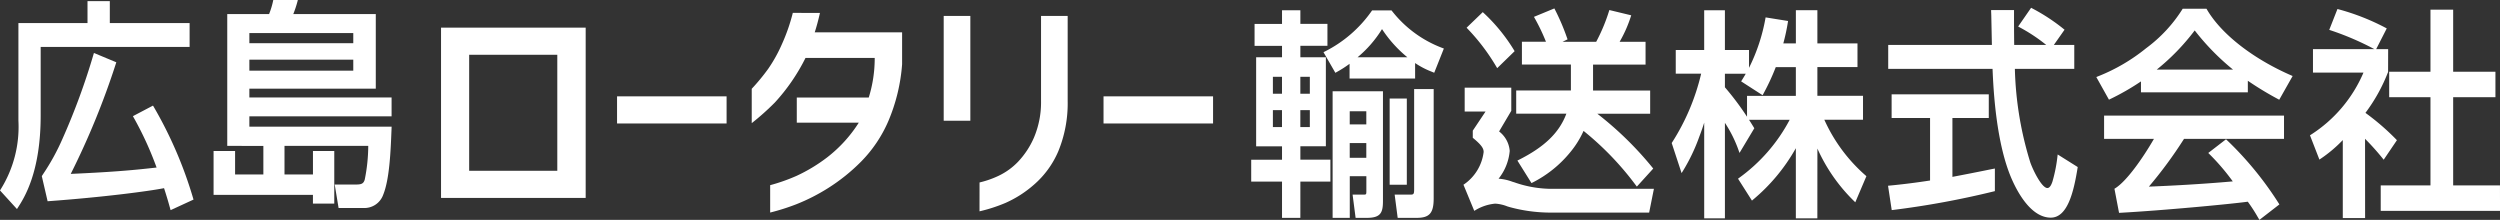 <svg xmlns="http://www.w3.org/2000/svg" width="271.371" height="23.865" viewBox="0 0 271.371 23.865">
  <rect x="0" y="0" width="271.371" height="23.865" fill="#333333" stroke="none"/>
  <g id="Group_180" data-name="Group 180" transform="translate(-410 -503.365)">
    <path id="Path_1" data-name="Path 1" d="M-497.8,473.886V471.5h2.208v2.382h8.662v2.382H-503.1v7.573c0,6.145-1.8,8.908-2.487,9.956l-1.694-1.859a12.869,12.869,0,0,0,1.973-7.573v-10.48Zm6.961,9a44.862,44.862,0,0,1,4.31,10l-2.294,1.048c-.172-.619-.343-1.238-.708-2.357-1.523.309-6.411.977-12.629,1.429l-.6-2.6a24.514,24.514,0,0,0,2.208-3.978,73.77,73.77,0,0,0,3.409-9.264l2.231.929a83.859,83.859,0,0,1-5,12.17c5.446-.238,7.462-.476,9.648-.715a36.472,36.472,0,0,0-2.573-5.62Z" transform="translate(917.412 32.087)" fill="#fff"/>
    <path id="Path_2" data-name="Path 2" d="M-488.909,494.075l-.034-.121c-.168-.606-.337-1.214-.677-2.264-1.715.336-6.637.982-12.549,1.413l-.091.007-.631-2.73.181-.277a23.865,23.865,0,0,0,2.044-3.724,73.155,73.155,0,0,0,3.4-9.251l.034-.114,2.429,1.012-.03.094a84.437,84.437,0,0,1-4.916,12.021c5.048-.223,7.131-.45,9.145-.671l.174-.019a35.928,35.928,0,0,0-2.516-5.477l-.054-.1,2.179-1.146.052.086a44.912,44.912,0,0,1,4.321,10.027l.026.088Zm-.567-2.63.029.09c.342,1.049.516,1.667.676,2.243l2.1-.958a44.915,44.915,0,0,0-4.221-9.8l-1.809.951a36.519,36.519,0,0,1,2.5,5.461l.08.207-.449.048c-2.042.223-4.154.455-9.345.682l-.187.008.089-.164a79.959,79.959,0,0,0,4.958-12.06l-2.03-.844a72.8,72.8,0,0,1-3.381,9.165,23.9,23.9,0,0,1-2.059,3.751l-.132.2.57,2.464c5.973-.438,10.915-1.093,12.524-1.421Zm-16.112,2.511-1.84-2.02.042-.068a12.809,12.809,0,0,0,1.957-7.516V473.766h7.5v-2.381h2.421v2.381h8.662v2.594h-16.167v7.467c0,6.187-1.819,8.967-2.5,10.014Zm-1.575-2.043,1.547,1.7c.725-1.114,2.395-3.873,2.395-9.782v-7.68h16.167v-2.169h-8.662V471.6h-2v2.382h-7.5v10.373A13.042,13.042,0,0,1-507.163,491.913Z" transform="translate(917.428 32.1)" fill="#fff"/>
    <path id="Path_3" data-name="Path 3" d="M-462.258,483.779H-477.7v1.333h15.438c-.087,2.191-.193,5.5-.9,7.24a2.071,2.071,0,0,1-2.059,1.382h-2.594l-.386-2.333h2.145c.643,0,.943-.1,1.093-.62a19.021,19.021,0,0,0,.386-3.787h-9.305v3.312h3.3v-2.549h2.1v5.5h-2.1v-.953h-10.785v-4.549h2.122v2.549h3.281v-3.312h-3.924V472.9h4.5a8.2,8.2,0,0,0,.472-1.524h2.445a12.374,12.374,0,0,1-.515,1.524h9.005v7.883H-477.7v1.167h15.438Zm-15.438-9.026v1.31H-466.2v-1.31Zm0,2.882v1.4H-466.2v-1.4Z" transform="translate(914.655 32.102)" fill="#fff"/>
    <path id="Path_4" data-name="Path 4" d="M-465.231,493.828h-2.684l-.421-2.546h2.27c.617,0,.859-.082.991-.542a18.7,18.7,0,0,0,.38-3.652h-9.091v3.1h3.089v-2.549h2.314v5.714H-470.7V492.4h-10.785v-4.761h2.335v2.549h3.069v-3.1H-480v-14.31h4.54a8.275,8.275,0,0,0,.437-1.441l.018-.084h2.666l-.032.131a11.956,11.956,0,0,1-.46,1.393h8.954v8.1H-477.6v.954h15.438v2.046H-477.6v1.121h15.442l-.012.329c-.089,2.261-.208,5.359-.9,7.057A2.165,2.165,0,0,1-465.231,493.828Zm-2.5-.213h2.5a1.967,1.967,0,0,0,1.96-1.316c.677-1.664.8-4.866.885-6.984l0-.108h-15.434V483.66h15.438v-1.621h-15.438v-1.38h13.722v-7.67h-9.063l.067-.15a12.708,12.708,0,0,0,.475-1.374h-2.221a8.141,8.141,0,0,1-.46,1.461l-.028.063h-4.466v13.886h3.924V490.4h-3.494V487.85h-1.91v4.336h10.785v.953h1.888V487.85h-1.888V490.4H-474v-3.524h9.52l0,.107a19.063,19.063,0,0,1-.391,3.818c-.167.585-.534.693-1.194.693h-2.02Zm1.624-14.482h-11.7v-1.617h11.7Zm-11.492-.213h11.279v-1.192H-477.6Zm11.492-2.764h-11.7v-1.523h11.7Zm-11.492-.213h11.279v-1.1H-477.6Z" transform="translate(914.668 32.114)" fill="#fff"/>
    <path id="Path_5" data-name="Path 5" d="M-439.722,492.746h-15.7V474.262h15.7Zm-3.08-15.539h-9.567V489.8h9.567Z" transform="translate(913.296 32.103)" fill="#fff"/>
    <path id="Path_6" data-name="Path 6" d="M-433.327,485.832v-2.945h11.89v2.945Z" transform="translate(910.307 30.936)" fill="#fff"/>
    <path id="Path_7" data-name="Path 7" d="M-409.015,472.418q-.27,1.189-.568,2.107h9.485v3.459a19.384,19.384,0,0,1-1.5,6.189,14.356,14.356,0,0,1-2.946,4.377,20.245,20.245,0,0,1-3.607,2.892,20.605,20.605,0,0,1-3.432,1.743,23.457,23.457,0,0,1-2.837.9v-2.972a19.655,19.655,0,0,0,2.9-1.027,17.63,17.63,0,0,0,3.3-2,14.708,14.708,0,0,0,3.419-3.756h-6.729v-2.729h7.81a14.309,14.309,0,0,0,.649-4.3h-7.513a20.85,20.85,0,0,1-3.324,4.837,27.539,27.539,0,0,1-2.513,2.243v-3.73a22.3,22.3,0,0,0,1.784-2.162,15.8,15.8,0,0,0,1.5-2.7,19.953,19.953,0,0,0,1.175-3.378Z" transform="translate(908.02 32.352)" fill="#fff"/>
    <path id="Path_8" data-name="Path 8" d="M-392.324,484.17V472.793h2.892V484.17Zm3.891,6.7a10.21,10.21,0,0,0,2.081-.73,7.2,7.2,0,0,0,2.094-1.513,9.074,9.074,0,0,0,1.729-2.621,9.808,9.808,0,0,0,.771-3.973v-9.242h2.891v9.242a13.649,13.649,0,0,1-1.026,5.473,9.962,9.962,0,0,1-2.635,3.607,12.1,12.1,0,0,1-3.108,1.986,17.3,17.3,0,0,1-2.8.905Z" transform="translate(904.761 32.301)" fill="#fff"/>
    <path id="Path_9" data-name="Path 9" d="M-372.261,485.832v-2.945h11.89v2.945Z" transform="translate(902.047 30.936)" fill="#fff"/>
    <path id="Path_10" data-name="Path 10" d="M-354.963,474.1h2.98v-1.477h1.779V474.1h2.938v2.167H-350.2v1.453h2.767v9.455H-350.2v1.667h3.26v2.167h-3.26v3.93h-1.779v-3.93h-3.345v-2.167h3.345v-1.667h-2.809V477.72h2.809v-1.453h-2.98Zm1.779,5.525v2.048h1.2v-2.048Zm0,3.62v2.048h1.2v-2.048Zm2.98-3.62v2.048h1.244v-2.048Zm0,3.62v2.048h1.244v-2.048Zm14.58-4.1a9.2,9.2,0,0,1-2.123-1.119v1.786h-6.9V478.1a11.848,11.848,0,0,1-1.608,1.047l-1.179-2.047a13.869,13.869,0,0,0,5.188-4.478h1.994a12.692,12.692,0,0,0,5.6,4.1Zm-5.617,2.263v11.837c0,1.167-.193,1.692-1.651,1.692h-1.114l-.3-2.31h1.008c.472,0,.472-.071.472-.549v-1.667h-2.016v4.525h-1.651V481.411Zm-3.6,1.953v1.643h2.016v-1.643Zm0,3.454v1.81h2.016v-1.81Zm6.668-9.1a13.528,13.528,0,0,1-3.066-3.358,12.548,12.548,0,0,1-2.937,3.358ZM-340.3,482.2h1.651v9.145H-340.3Zm2.658-1.024h1.909v11.765c0,1.549-.407,2-1.758,2h-1.952l-.3-2.31h1.5c.472,0,.6-.048.6-.667Z" transform="translate(901.249 31.968)" fill="#fff"/>
    <path id="Path_11" data-name="Path 11" d="M-337.5,495.033h-2.045l-.328-2.523h1.622c.408,0,.493,0,.493-.561v-10.9h2.121v11.871C-335.637,494.521-336.09,495.033-337.5,495.033Zm-1.858-.213h1.858c1.3,0,1.651-.408,1.651-1.9V481.267h-1.7v10.682c0,.667-.167.774-.706.774h-1.38Zm-3.546.213h-1.208l-.327-2.523h1.129c.365,0,.365,0,.365-.442v-1.56h-1.8v4.525h-1.863V481.292h5.465v11.943C-341.147,494.478-341.4,495.033-342.9,495.033Zm-1.022-.213h1.022c1.4,0,1.545-.482,1.545-1.585V481.5h-5.04v13.316h1.438V490.3h2.229v1.773c0,.508-.025.655-.578.655h-.887Zm-6.184.213H-352.1V491.1h-3.345v-2.38h3.345v-1.455h-2.809V477.6h2.809v-1.24h-2.98v-2.38h2.98V472.5h1.992v1.477h2.938v2.38h-2.938v1.24h2.767v9.667h-2.767v1.455h3.26v2.38h-3.26Zm-1.779-.213h1.566v-3.93h3.26v-1.954h-3.26v-1.88h2.767v-9.242h-2.767v-1.666h2.938v-1.954h-2.938v-1.477h-1.566v1.477h-2.98v1.954h2.98v1.666H-354.7v9.242h2.809v1.88h-3.345v1.954h3.345Zm13.336-3.384h-1.863v-9.358h1.863Zm-1.651-.213h1.438v-8.933H-340.2Zm-2.53-2.5h-2.229V486.7h2.229Zm-2.016-.213h1.8v-1.6h-1.8Zm-4.117-3.121h-1.457v-2.261h1.457Zm-1.244-.213h1.031v-1.835h-1.031Zm-1.779.213H-353.3v-2.261h1.414Zm-1.2-.213h.988v-1.835h-.988Zm10.357-.073h-2.229v-1.856h2.229Zm-2.016-.213h1.8v-1.431h-1.8Zm-4.117-3.121h-1.457v-2.261h1.457Zm-1.244-.213h1.031v-1.836h-1.031Zm-1.779.213H-353.3v-2.261h1.414Zm-1.2-.213h.988v-1.836h-.988Zm15.437-1.645h-7.116v-1.6a12.762,12.762,0,0,1-1.449.924l-.092.053-1.29-2.24.1-.049a13.724,13.724,0,0,0,5.15-4.446l.032-.042h2.1l.032.038a12.55,12.55,0,0,0,5.552,4.065l.1.038-1.045,2.63-.285-.119a8.8,8.8,0,0,1-1.791-.935Zm-6.9-.213h6.691V477.81l.169.122a8.484,8.484,0,0,0,1.917,1.029l.085.036.886-2.229a12.716,12.716,0,0,1-5.507-4.051h-1.892a14.128,14.128,0,0,1-5.092,4.418l1.069,1.856a11.259,11.259,0,0,0,1.5-.987l.172-.134Zm6.682-1.883h-6.615l.231-.189a12.372,12.372,0,0,0,2.852-3.236l.148-.233.091.132a13.35,13.35,0,0,0,3.043,3.334Zm-6.022-.213h5.4a13.552,13.552,0,0,1-2.753-3.06A12.485,12.485,0,0,1-343.9,477.6Z" transform="translate(901.261 31.981)" fill="#fff"/>
    <path id="Path_12" data-name="Path 12" d="M-324.566,480.984v2.382l-1.351,2.286a2.9,2.9,0,0,1,1.18,2.1,5.825,5.825,0,0,1-1.307,3.12,4.5,4.5,0,0,1,1.693.333,13.087,13.087,0,0,0,3.923.761h11.321l-.471,2.382h-10.635a16.875,16.875,0,0,1-4.4-.6,5.293,5.293,0,0,0-1.587-.382,4.933,4.933,0,0,0-2.23.738l-1.094-2.643a5.109,5.109,0,0,0,2.166-3.6c0-.4-.193-.786-1.18-1.6v-.691l1.479-2.214h-2.358v-2.382Zm-1.394-2.382a22.28,22.28,0,0,0-3.195-4.216l1.609-1.548a18.849,18.849,0,0,1,3.323,4.072Zm10.528,5a36.507,36.507,0,0,1,6.239,6.049l-1.63,1.81a32.082,32.082,0,0,0-5.832-6.049,10.1,10.1,0,0,1-1.48,2.406,12.576,12.576,0,0,1-4.095,3.286l-1.415-2.263c2.573-1.286,4.481-2.834,5.317-5.239h-5.49v-2.31h5.94v-3.025h-5.317v-2.263h2.658a21.2,21.2,0,0,0-1.307-2.763l2.015-.833a24.34,24.34,0,0,1,1.351,3.167l-.879.429h4.181a19.312,19.312,0,0,0,1.437-3.429l2.165.524a13.878,13.878,0,0,1-1.308,2.905h2.894v2.263h-5.7v3.025h6.2v2.31Z" transform="translate(898.503 31.991)" fill="#fff"/>
    <path id="Path_13" data-name="Path 13" d="M-309.507,494.435h-10.722a16.908,16.908,0,0,1-4.426-.6l-.244-.073a4.255,4.255,0,0,0-1.313-.3,5.035,5.035,0,0,0-2.18.726l-.1.056-1.172-2.837.077-.047a5,5,0,0,0,2.115-3.5c0-.366-.187-.73-1.141-1.514l-.038-.031v-.774l1.387-2.076h-2.266v-2.594h5.059v2.516l-.015.025-1.308,2.214a2.953,2.953,0,0,1,1.152,2.115,5.61,5.61,0,0,1-1.209,3.014,5.394,5.394,0,0,1,1.518.337l.175.051a12.309,12.309,0,0,0,3.718.706h11.451Zm-16.7-1.19a4.323,4.323,0,0,1,1.374.314l.243.072a16.669,16.669,0,0,0,4.365.592h10.547l.429-2.17h-11.192a12.678,12.678,0,0,1-3.778-.714l-.175-.052a4.424,4.424,0,0,0-1.663-.329h-.206l.145-.2a5.662,5.662,0,0,0,1.263-3.022,2.812,2.812,0,0,0-1.147-2.02l-.062-.059,1.38-2.333v-2.246h-4.633v2.169h2.451l-1.572,2.353v.609c.99.819,1.18,1.212,1.18,1.646a5.262,5.262,0,0,1-2.14,3.637l1.015,2.454A5.056,5.056,0,0,1-326.211,493.246Zm15.366-1.632-.078-.1a32.222,32.222,0,0,0-5.708-5.946,10.016,10.016,0,0,1-1.436,2.306,12.619,12.619,0,0,1-4.129,3.315l-.087.044-1.528-2.444.1-.052c2.835-1.417,4.449-2.976,5.214-5.038h-5.445v-2.523H-318v-2.812h-5.317v-2.475h2.609a21.315,21.315,0,0,0-1.246-2.6l-.059-.1,2.217-.916.045.087a23.981,23.981,0,0,1,1.312,3.056l.077.214-.551.268h3.657a19.193,19.193,0,0,0,1.4-3.355l.03-.094,2.374.573-.036.11a13.98,13.98,0,0,1-1.225,2.766h2.817v2.475h-5.7v2.812h6.2v2.523h-5.731a36.851,36.851,0,0,1,6.007,5.876l.058.071Zm-5.864-6.382.1.082a32.264,32.264,0,0,1,5.775,5.966l1.482-1.646a36.465,36.465,0,0,0-6.163-5.961l-.252-.191h6.149v-2.1h-6.2v-3.237h5.7V476.1h-2.974l.094-.16a13.588,13.588,0,0,0,1.263-2.776l-1.957-.474a19.216,19.216,0,0,1-1.414,3.353l-.029.056h-4.706l1.207-.589-.013-.034a23.821,23.821,0,0,0-1.256-2.944l-1.814.75a21.081,21.081,0,0,1,1.256,2.673l.054.144h-2.7v2.05h5.317v3.237h-5.94v2.1h5.532l-.049.141c-.752,2.163-2.378,3.784-5.265,5.247l1.3,2.081a12.4,12.4,0,0,0,3.974-3.213,10.022,10.022,0,0,0,1.465-2.383ZM-326,478.756l-.069-.114a22.19,22.19,0,0,0-3.182-4.2l-.071-.076,1.755-1.691.073.068a18.981,18.981,0,0,1,3.345,4.1l.039.071-.058.057Zm-3.024-4.38a22.084,22.084,0,0,1,3.068,4.042l1.582-1.541a18.918,18.918,0,0,0-3.189-3.908Z" transform="translate(898.519 32.007)" fill="#fff"/>
    <path id="Path_14" data-name="Path 14" d="M-293.131,478.577a24.993,24.993,0,0,1-1.393,3l-2.145-1.382c.236-.381.366-.6.537-.905h-2.552v1.62a32,32,0,0,1,3.173,4.406l-1.458,2.43a13.309,13.309,0,0,0-1.716-3.358v10.6h-2.036V483.912a17.645,17.645,0,0,1-.729,2.263,19.857,19.857,0,0,1-1.8,3.763l-.987-3a24.413,24.413,0,0,0,3.216-7.646h-2.787v-2.357h3.088v-4.311h2.036v4.311h2.617V479.2a19.59,19.59,0,0,0,1.994-5.788l2.23.357a21.726,21.726,0,0,1-.535,2.454h1.608v-3.6h2.122v3.6h4.353v2.357h-4.353v3.334h4.953v2.382h-4.267a18,18,0,0,0,4.61,6.264l-1.115,2.619a18.285,18.285,0,0,1-4.181-6.168v7.978h-2.122V487.08a20.148,20.148,0,0,1-4.846,5.929l-1.393-2.19a18.475,18.475,0,0,0,5.639-6.526h-4.7v-2.382h5.3v-3.334Z" transform="translate(895.814 31.968)" fill="#fff"/>
    <path id="Path_15" data-name="Path 15" d="M-288.557,495.081h-2.335v-7.609a20.083,20.083,0,0,1-4.671,5.607l-.093.08-1.512-2.378.079-.059a18.271,18.271,0,0,0,5.527-6.334h-4.41c.215.335.393.626.539.862l.033.055-.033.055-1.573,2.623-.076-.212a13.64,13.64,0,0,0-1.509-3.054v10.364h-2.249V484.692c-.116.383-.28.87-.524,1.508a19.707,19.707,0,0,1-1.81,3.781l-.121.193-1.073-3.266.029-.043a23.94,23.94,0,0,0,3.168-7.481h-2.757v-2.57h3.087V472.5h2.249v4.311h2.617v1.938a19.754,19.754,0,0,0,1.783-5.377l.02-.1,2.436.391-.016.1a21.6,21.6,0,0,1-.5,2.331h1.363v-3.6h2.335v3.6h4.353v2.57h-4.353v3.122h4.953v2.594h-4.2a17.618,17.618,0,0,0,4.511,6.078l.056.051-1.206,2.834-.112-.11a18.548,18.548,0,0,1-4-5.723Zm-2.122-.213h1.91v-8.414l.2.5a18.18,18.18,0,0,0,4.047,6.021l1.023-2.4a17.946,17.946,0,0,1-4.578-6.245l-.075-.154h4.331v-2.169h-4.953v-3.547h4.353v-2.145h-4.353v-3.6h-1.91v3.6h-1.853l.037-.135a21.933,21.933,0,0,0,.517-2.337l-2.022-.324a19.7,19.7,0,0,1-1.987,5.717l-.2.37v-.034c-.106.183-.21.354-.349.58l1.96,1.264a24.987,24.987,0,0,0,1.334-2.889l.026-.067h2.538v3.547h-5.3v2.169h4.764l-.081.155a18.448,18.448,0,0,1-5.591,6.5l1.275,2a19.991,19.991,0,0,0,4.729-5.821l.2-.36Zm-9.949,0h1.824V484.043l.193.271a13.426,13.426,0,0,1,1.652,3.174l1.31-2.183a31.729,31.729,0,0,0-3.13-4.337l-.026-.03v-1.766h2.617v-2.145H-298.8v-4.311h-1.824v4.311h-3.088v2.145h2.817l-.033.132a24.324,24.324,0,0,1-3.2,7.635l.9,2.735a20.193,20.193,0,0,0,1.672-3.55,17.964,17.964,0,0,0,.726-2.25l.209-.867Zm2.037-14.009a30.615,30.615,0,0,1,2.4,3.195v-2.261h5.3v-3.122h-2.18a24.9,24.9,0,0,1-1.372,2.945l-.055.1-.1-.061-2.231-1.438.055-.089c.189-.3.311-.506.446-.743h-2.264Z" transform="translate(895.828 31.981)" fill="#fff"/>
    <path id="Path_16" data-name="Path 16" d="M-260.28,476.358h2.315v2.382h-6.454a39.948,39.948,0,0,0,1.693,10.313c.3.833,1.243,2.833,1.951,2.833.387,0,.579-.571.644-.761a16.12,16.12,0,0,0,.558-2.81l1.972,1.239c-.365,2.286-1.008,5.335-2.809,5.335-1.973,0-3.409-2.5-4.074-3.977-1.737-3.835-2.037-9.55-2.145-12.17h-11.32v-2.382h11.256q-.032-1.571-.063-3.144c0-.214-.021-.548-.021-.643h2.273c0,1.262,0,2.286.021,3.786h3.881a18.412,18.412,0,0,0-3.195-2.143l1.286-1.858a20.6,20.6,0,0,1,3.452,2.262Zm-17.668,15.267c1.008-.1,2.551-.262,4.546-.572v-6.978h-4.181v-2.357h10.335v2.357h-3.945V490.7c2.53-.476,3.86-.762,4.609-.905v2.238a94.742,94.742,0,0,1-11,2.025Z" transform="translate(893.017 31.997)" fill="#fff"/>
    <path id="Path_17" data-name="Path 17" d="M-260.423,494.977c-2.047,0-3.492-2.532-4.171-4.04-1.787-3.944-2.062-9.982-2.15-12.107h-11.325v-2.6h11.254l-.062-3.035c0-.13-.008-.3-.013-.435-.005-.094-.008-.171-.008-.21v-.106h2.485v.106c0,1.247,0,2.238.02,3.68h3.477a18.234,18.234,0,0,0-2.945-1.943l-.105-.057,1.408-2.033.083.045a20.569,20.569,0,0,1,3.468,2.272l.079.063-1.162,1.653h2.217v2.6h-6.448A37.181,37.181,0,0,0-262.64,489c.337.934,1.256,2.763,1.851,2.763.308,0,.484-.516.542-.686a16.138,16.138,0,0,0,.553-2.792l.021-.166,2.174,1.365-.011.069C-257.937,492.234-258.618,494.977-260.423,494.977Zm-17.433-16.36h11.316l0,.1c.083,2.018.336,8.159,2.135,12.13.53,1.177,1.978,3.915,3.977,3.915,1.639,0,2.3-2.751,2.693-5.176l-1.772-1.113a15.818,15.818,0,0,1-.541,2.664c-.072.21-.284.836-.745.836-.96,0-2.04-2.875-2.051-2.9a37.621,37.621,0,0,1-1.7-10.343l-.006-.112h6.46v-2.17H-264.6l0-.1c-.021-1.46-.021-2.454-.021-3.682h-2.057l0,.094c.006.138.014.312.014.442l.066,3.25h-11.259Zm14.2-4.456a18.553,18.553,0,0,1,3.107,2.1l.114.095,1.216-1.73a20.13,20.13,0,0,0-3.274-2.145Zm-14.033,19.995-.4-2.643.112-.01c1.465-.139,2.922-.322,4.45-.558v-6.781H-277.7v-2.57h10.547v2.57H-271.1v6.387c1.615-.306,2.709-.526,3.513-.688.4-.081.719-.146.97-.194l.126-.024V492.1l-.081.019a94.588,94.588,0,0,1-11.01,2.028Zm-.153-2.453.332,2.216a94.48,94.48,0,0,0,10.8-1.991V489.9c-.228.045-.5.1-.842.169-.826.166-1.957.394-3.642.712l-.125.023v-6.855h3.945v-2.145h-10.122v2.145h4.181v7.176l-.09.013C-274.927,491.378-276.381,491.562-277.841,491.7Z" transform="translate(893.032 32.013)" fill="#fff"/>
    <path id="Path_18" data-name="Path 18" d="M-236.431,481.3h-11.385V480.01a24.458,24.458,0,0,1-3.538,2.048l-1.265-2.263a19.977,19.977,0,0,0,5.318-3.1,15.666,15.666,0,0,0,3.966-4.263h2.466c1.587,2.739,5.082,5.43,9.262,7.24l-1.35,2.382a32.118,32.118,0,0,1-3.474-2.12Zm-2.272,5.335a36.426,36.426,0,0,1,5.66,6.907l-1.994,1.548a18.9,18.9,0,0,0-1.244-1.929c-1.693.239-9.134.953-13.937,1.214l-.472-2.453c1.438-.881,3.389-3.881,4.353-5.573h-5.489v-2.31h19.318v2.31h-10.806a47.688,47.688,0,0,1-3.988,5.405c1.886-.07,5.574-.237,9.541-.594a25.131,25.131,0,0,0-2.7-3.168Zm1.072-7.6a26.153,26.153,0,0,1-4.46-4.525,24.193,24.193,0,0,1-4.416,4.525Z" transform="translate(890.323 31.988)" fill="#fff"/>
    <path id="Path_19" data-name="Path 19" d="M-235.085,495.231l-.181-.306a17.239,17.239,0,0,0-1.081-1.667c-1.89.258-9.194.951-13.882,1.206l-.093.005-.5-2.617.063-.038c1.282-.786,3.054-3.35,4.225-5.376h-5.412v-2.523h19.531v2.523h-10.854a46.642,46.642,0,0,1-3.814,5.184c2.269-.089,5.606-.257,9.107-.568a24.123,24.123,0,0,0-2.574-3l-.088-.085,1.928-1.488.066.063a36.476,36.476,0,0,1,5.677,6.928l.05.081Zm-1.165-2.2.038.052a17.254,17.254,0,0,1,1.13,1.735l.057.1,1.824-1.416a36.208,36.208,0,0,0-5.529-6.741l-1.587,1.226a26,26,0,0,1,2.624,3.094l.117.154-.192.017c-3.7.334-7.233.508-9.546.6l-.236.01.238-.292a46.8,46.8,0,0,0,3.892-5.286l.031-.05h10.758v-2.1h-19.106v2.1h5.566l-.091.159c-.258.454-2.556,4.426-4.327,5.572l.441,2.29c4.741-.263,12.065-.96,13.834-1.209Zm3.316-10.841-.091-.049a35.306,35.306,0,0,1-3.317-2.009v1.258h-11.6V480.2a26.4,26.4,0,0,1-3.385,1.939l-.09.044-1.373-2.456.172-.071a19.842,19.842,0,0,0,5.231-3.055,15.542,15.542,0,0,0,3.94-4.233l.031-.053h2.587l.031.054c1.552,2.68,5,5.37,9.212,7.2l.108.046Zm-19.551-2.353,1.157,2.071a25.215,25.215,0,0,0,3.432-2l.169-.121v1.387h11.172v-1.457l.193.137a34.106,34.106,0,0,0,3.346,2.046l1.241-2.188c-4.179-1.83-7.6-4.507-9.173-7.185h-2.344a15.768,15.768,0,0,1-3.961,4.239A20.016,20.016,0,0,1-252.485,479.836Zm15.144-.709h-9.487l.235-.189a24.014,24.014,0,0,0,4.4-4.506l.083-.107.127.159a25.9,25.9,0,0,0,4.4,4.455Zm-8.885-.213h8.271a26.142,26.142,0,0,1-4.154-4.247A23.842,23.842,0,0,1-246.226,478.915Z" transform="translate(890.341 32.001)" fill="#fff"/>
    <path id="Path_20" data-name="Path 20" d="M-220.943,494.949h-2.209v-8.622a14.892,14.892,0,0,1-2.594,2.215l-.944-2.43a15.029,15.029,0,0,0,5.833-6.954h-5.532v-2.334h7.954v2.334a18.5,18.5,0,0,1-2.508,4.5,26.315,26.315,0,0,1,3.431,2.953l-1.307,1.929a29.9,29.9,0,0,0-2.123-2.358Zm1.222-18.291a30.336,30.336,0,0,0-4.867-2.1l.815-2.071a24.434,24.434,0,0,1,5.146,2.024Zm6.09-4.12h2.251v6.74h4.588v2.549h-4.588v9.789h5.081v2.548h-12.736v-2.548h5.4v-9.789h-4.482v-2.549h4.482Z" transform="translate(887.565 31.982)" fill="#fff"/>
    <path id="Path_21" data-name="Path 21" d="M-220.852,495.04h-2.422v-8.469a14.56,14.56,0,0,1-2.429,2.045l-.11.073-1.023-2.634.072-.047a14.945,14.945,0,0,0,5.735-6.759h-5.482V476.7h6.665a30.439,30.439,0,0,0-4.789-2.055l-.11-.034.891-2.265.091.023a24.623,24.623,0,0,1,5.171,2.034l.089.05-1.147,2.247h1.3l-.007,2.48a18.441,18.441,0,0,1-2.459,4.439,26.082,26.082,0,0,1,3.361,2.905l.055.063-1.434,2.117-.09-.112a26.909,26.909,0,0,0-1.847-2.072l-.087-.089Zm-2.209-.213h2v-8.922l.452.469c.525.542,1.023,1.055,1.769,1.974l1.18-1.741a27.549,27.549,0,0,0-3.358-2.877l-.087-.063.063-.085a18.364,18.364,0,0,0,2.488-4.459v-2.208H-226.3v2.121h5.579l-.055.144a15.073,15.073,0,0,1-5.8,6.959l.864,2.226a15.12,15.12,0,0,0,2.467-2.129l.182-.185Zm-1.4-20.348a31.106,31.106,0,0,1,4.681,2.016l1-1.953a24.631,24.631,0,0,0-4.94-1.942Zm18.254,19.774h-12.949v-2.76h5.4v-9.576h-4.482v-2.761h4.482v-6.74h2.464v6.74h4.588v2.761h-4.588v9.576h5.081Zm-12.736-.213h12.523v-2.335H-211.5v-10h4.588v-2.336H-211.5v-6.74h-2.039v6.74h-4.481V481.7h4.481v10h-5.4Z" transform="translate(887.58 31.998)" fill="#fff"/>
  </g>
</svg>
